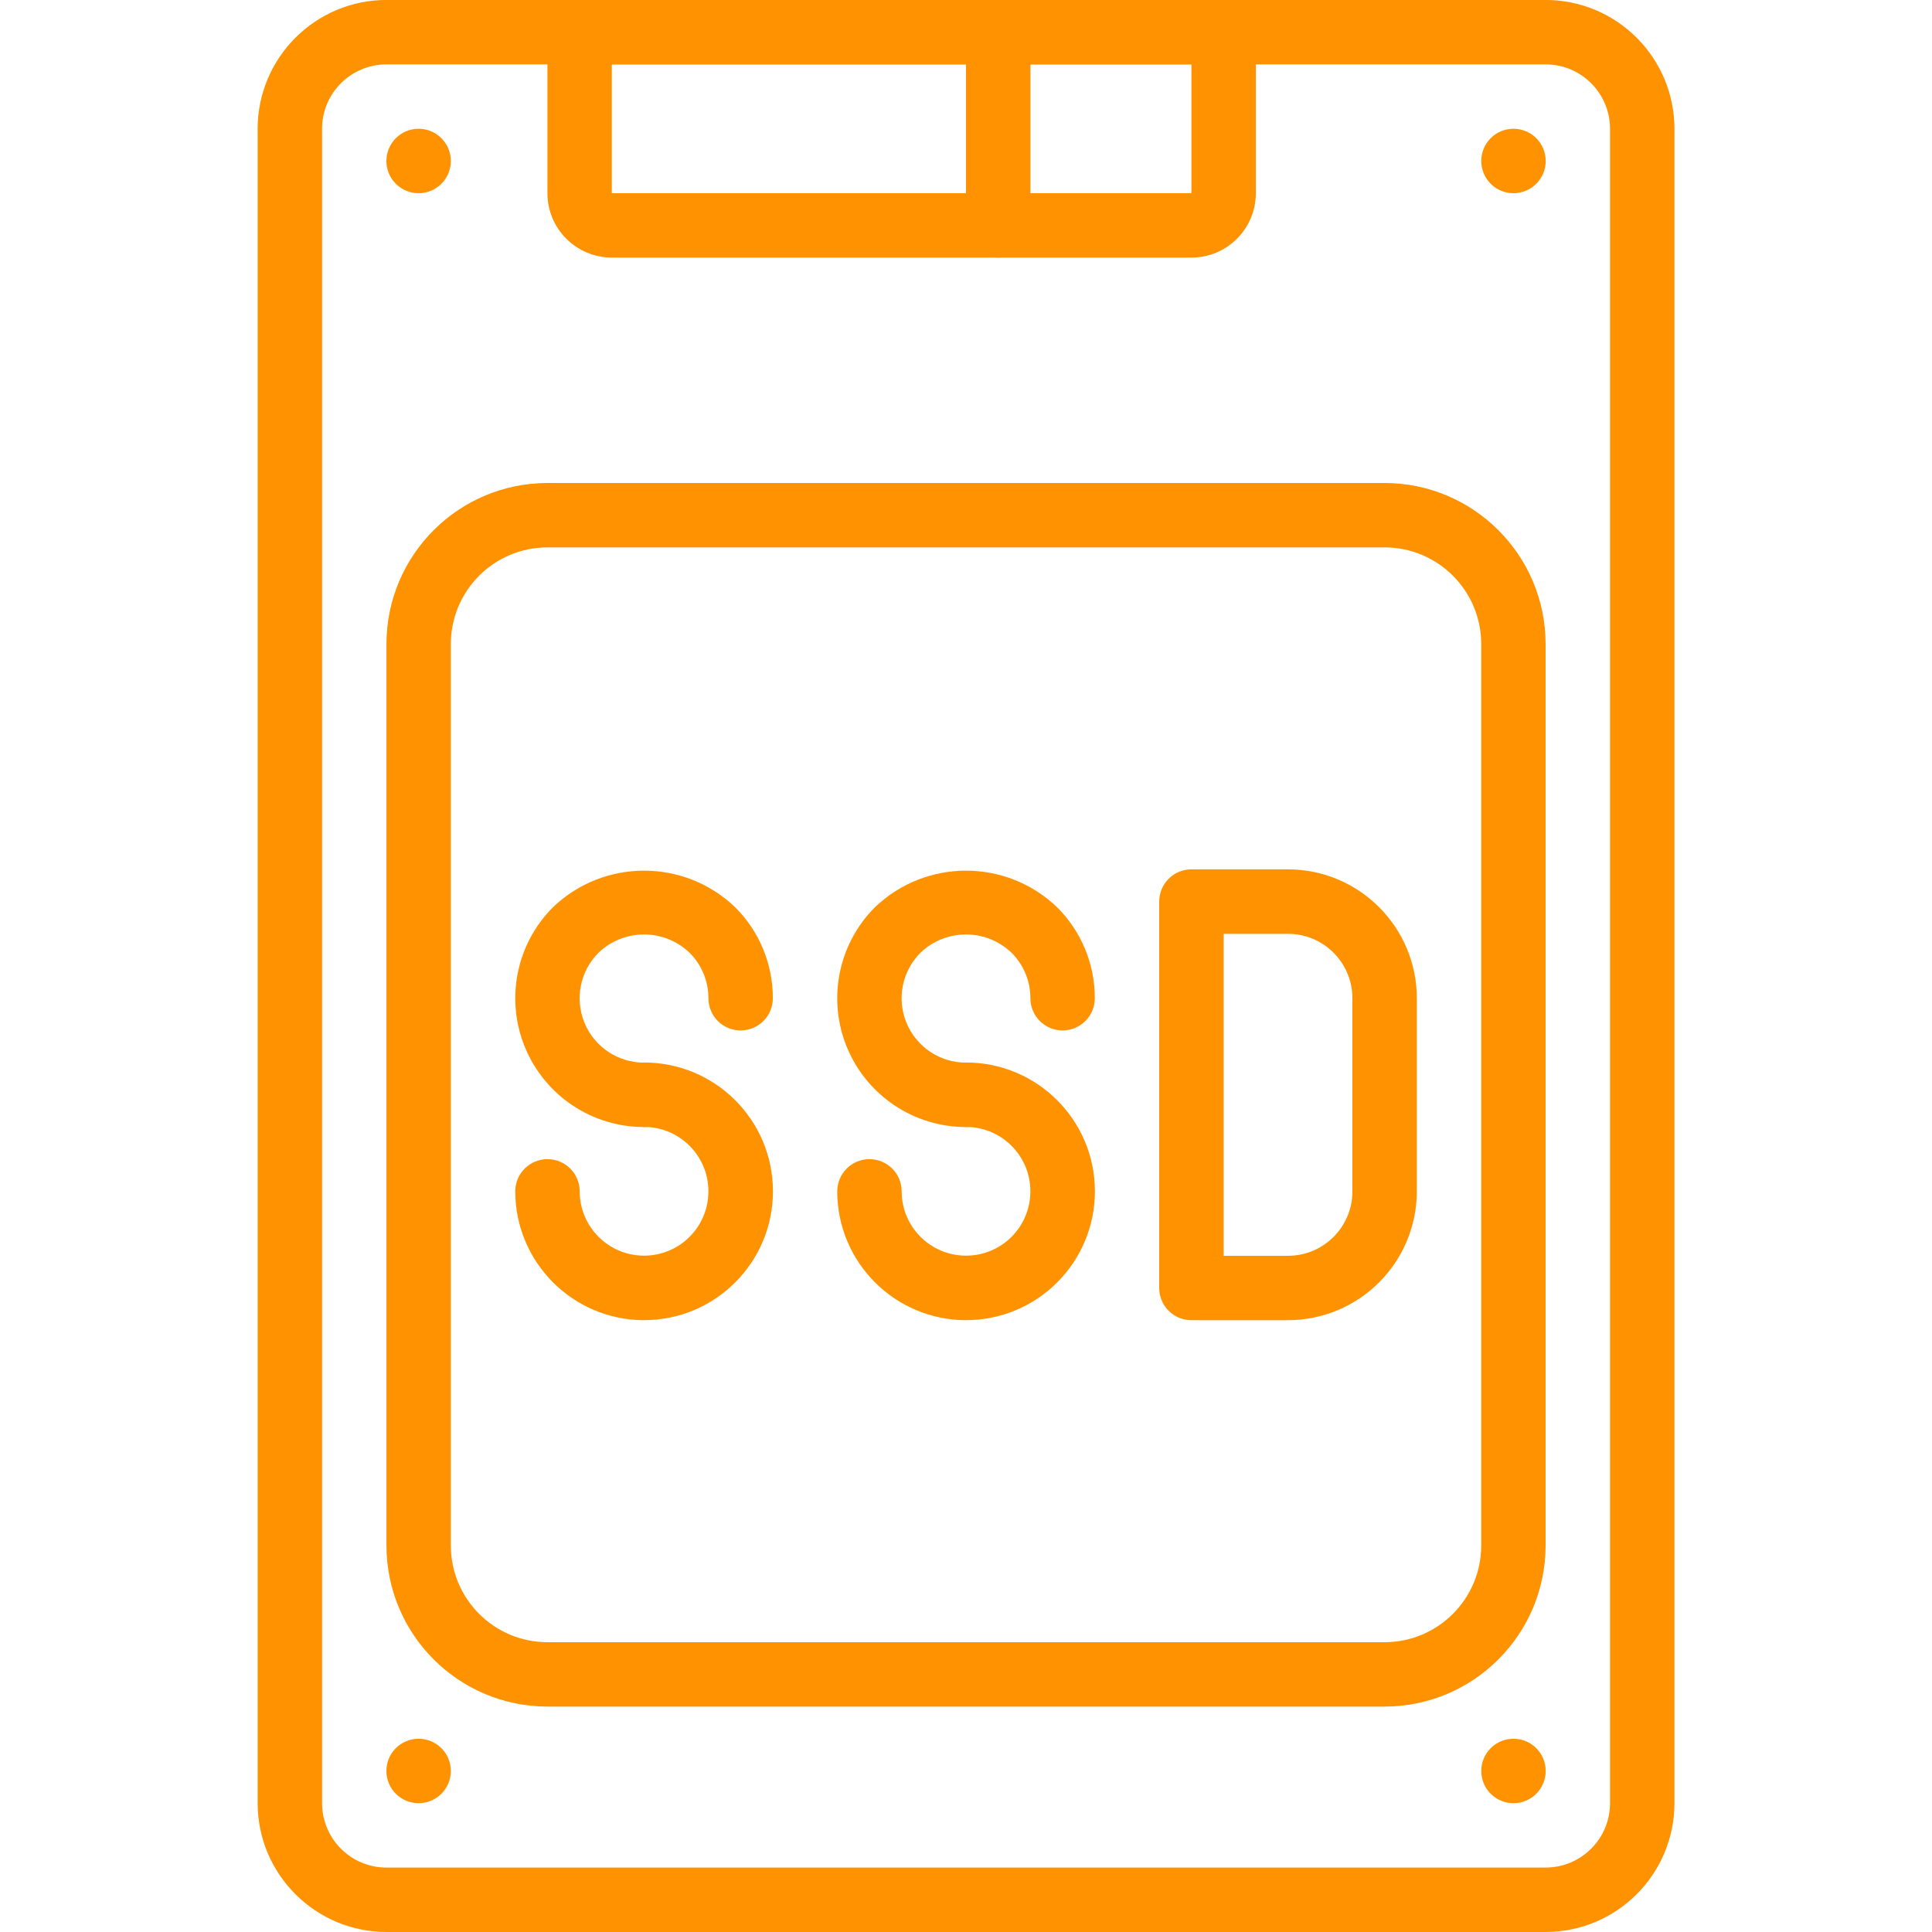 <?xml version="1.0" encoding="UTF-8"?> <svg xmlns="http://www.w3.org/2000/svg" xmlns:xlink="http://www.w3.org/1999/xlink" fill="none" height="40" viewBox="0 0 40 40" width="40"><clipPath id="a"><path d="m0 0h40v40h-40z"></path></clipPath><g clip-path="url(#a)" fill="#ff9200"><path d="m32.001 40h-24c-1.472-.002-2.665-1.195-2.667-2.667v-34.667c.002-1.472 1.195-2.665 2.667-2.667h24c1.472.002 2.665 1.195 2.667 2.667v34.667c-.002 1.472-1.195 2.665-2.667 2.667zm-24-38.667c-.736.001-1.333.597-1.333 1.333v34.667c.001.736.597 1.333 1.333 1.333h24c.736-.001 1.333-.597 1.333-1.333v-34.667c-.001-.736-.597-1.333-1.333-1.333z"></path><path d="m24.667 5.333h-12c-.736-.001-1.333-.597-1.333-1.333v-3.333c0-.368.298-.667.667-.667h13.333c.368 0 .667.298.667.667v3.333c-.001.736-.597 1.333-1.333 1.333zm-12-4v2.667h12v-2.667z"></path><path d="m8.667 4c.368 0 .667-.298.667-.667s-.298-.667-.667-.667-.667.298-.667.667.298.667.667.667z"></path><path d="m31.335 4c.368 0 .667-.298.667-.667s-.298-.667-.667-.667-.667.298-.667.667.298.667.667.667z"></path><path d="m8.667 37.333c.368 0 .667-.298.667-.667s-.298-.667-.667-.667-.667.298-.667.667.298.667.667.667z"></path><path d="m31.335 37.333c.368 0 .667-.298.667-.667s-.298-.667-.667-.667-.667.298-.667.667.298.667.667.667z"></path><path d="m20.667 5.333c-.368 0-.667-.298-.667-.667v-4c0-.368.298-.667.667-.667s.667.298.667.667v4c0 .368-.298.667-.667.667z"></path><path d="m28.667 35.333h-17.333c-1.84-.002-3.331-1.493-3.333-3.333v-18.667c.002-1.84 1.493-3.331 3.333-3.333h17.333c1.84.002 3.331 1.493 3.333 3.333v18.667c-.002 1.84-1.493 3.331-3.333 3.333zm-17.333-24c-1.104.001-1.999.896-2 2v18.667c.001 1.104.896 1.999 2 2h17.333c1.104-.001 1.999-.896 2-2v-18.667c-.001-1.104-.896-1.999-2-2z"></path><path d="m13.335 23.334c-1.079.001-2.051-.649-2.464-1.646-.413-.997-.184-2.144.579-2.906 1.054-1.008 2.715-1.008 3.769 0 .502.499.783 1.177.782 1.885 0 .368-.298.667-.667.667s-.667-.298-.667-.667c.001-.354-.14-.693-.391-.942-.527-.504-1.357-.504-1.884 0-.382.381-.496.955-.29 1.453s.693.823 1.232.823c.368 0 .667.298.667.667s-.298.667-.667.667z"></path><path d="m13.335 27.333c-1.472-.002-2.665-1.195-2.667-2.667 0-.368.298-.667.667-.667s.667.298.667.667c.001.736.597 1.331 1.333 1.331s1.332-.596 1.332-1.332c0-.736-.596-1.332-1.331-1.333-.368 0-.667-.298-.667-.667s.298-.667.667-.667c1.473 0 2.667 1.194 2.667 2.667 0 1.473-1.194 2.667-2.667 2.667z"></path><path d="m20.001 23.334c-1.079.001-2.051-.649-2.464-1.646-.413-.997-.184-2.144.579-2.906 1.054-1.008 2.715-1.008 3.769 0 .502.499.783 1.177.782 1.885 0 .368-.298.667-.667.667-.368 0-.667-.298-.667-.667.001-.354-.14-.693-.391-.942-.527-.504-1.357-.504-1.884 0-.382.381-.496.955-.29 1.453s.693.823 1.232.823c.368 0 .667.298.667.667s-.298.667-.667.667z"></path><path d="m20.001 27.333c-1.472-.002-2.665-1.195-2.667-2.667 0-.368.298-.667.667-.667.368 0 .667.298.667.667.001.736.597 1.331 1.333 1.331.736-0 1.332-.596 1.332-1.332 0-.736-.596-1.332-1.331-1.333-.368 0-.667-.298-.667-.667s.298-.667.667-.667c1.473 0 2.667 1.194 2.667 2.667 0 1.473-1.194 2.667-2.667 2.667z"></path><path d="m26.667 27.333h-2c-.368 0-.667-.298-.667-.667v-8c0-.368.298-.667.667-.667h2c1.472.002 2.665 1.195 2.667 2.667v4c-.002 1.472-1.195 2.665-2.667 2.667zm-1.333-1.333h1.333c.736-.001 1.333-.597 1.333-1.333v-4c-.001-.736-.597-1.333-1.333-1.333h-1.333z"></path></g></svg> 